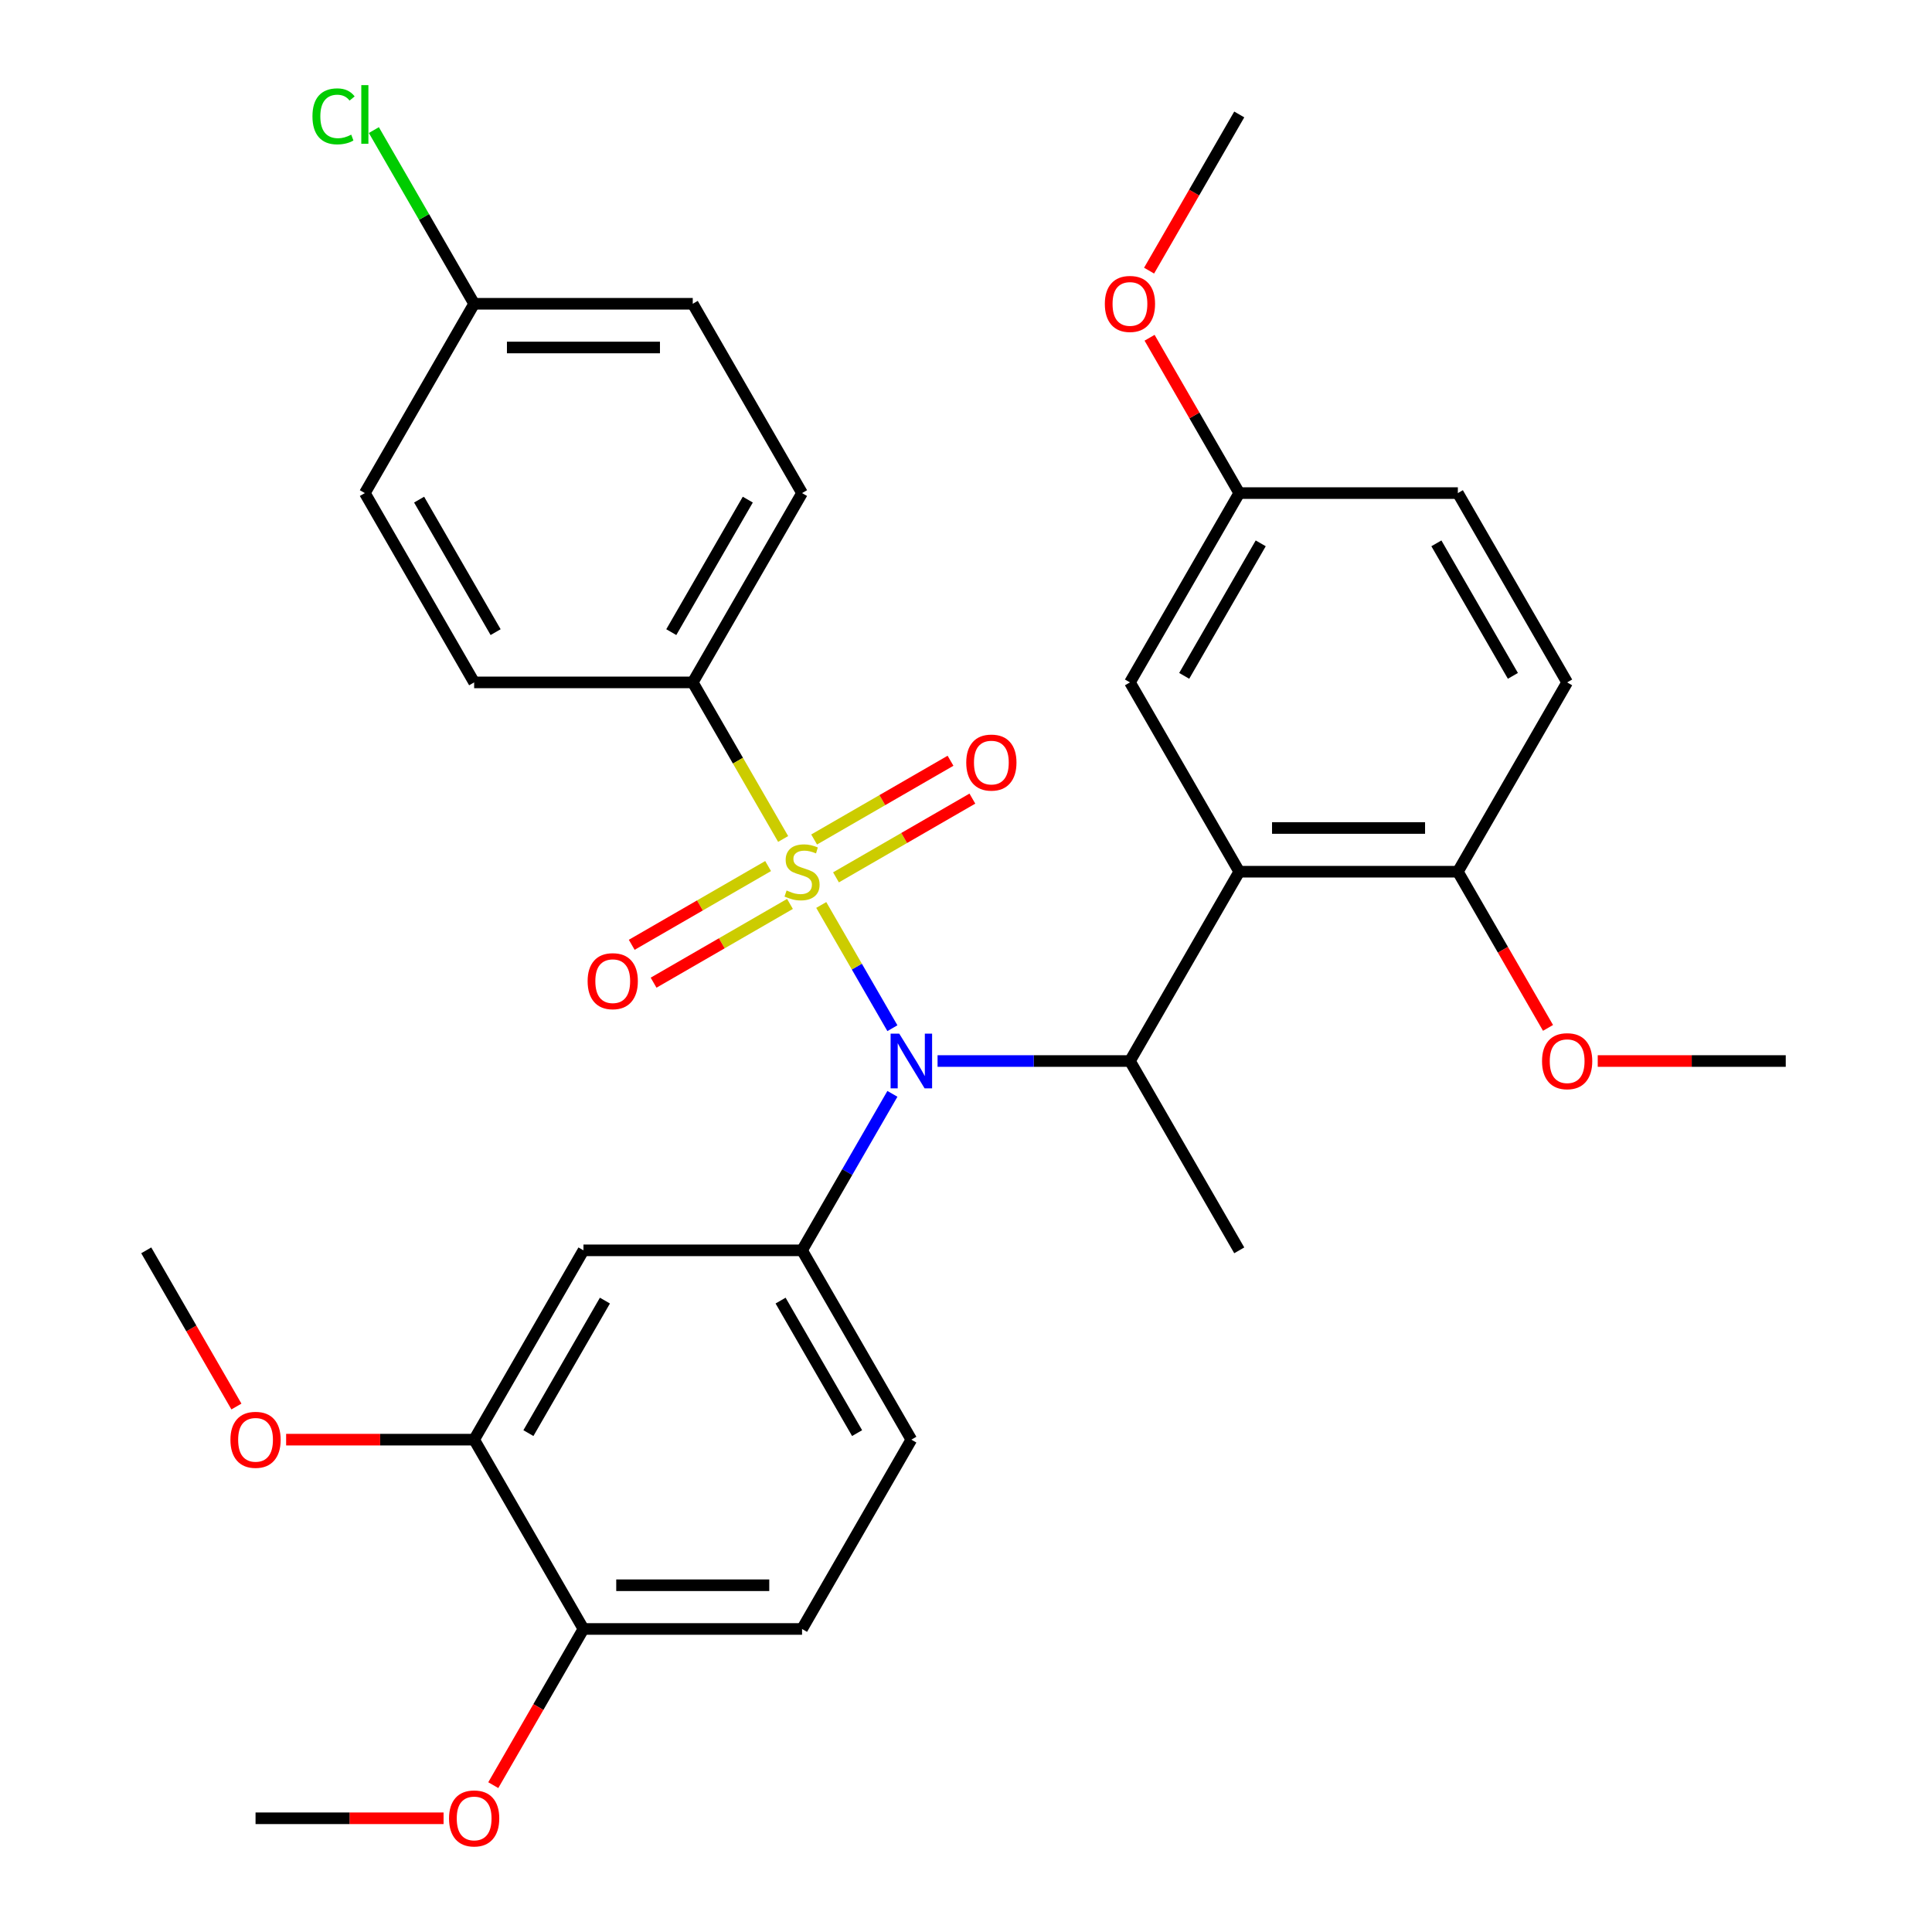 <?xml version='1.0' encoding='iso-8859-1'?>
<svg version='1.1' baseProfile='full'
              xmlns='http://www.w3.org/2000/svg'
                      xmlns:rdkit='http://www.rdkit.org/xml'
                      xmlns:xlink='http://www.w3.org/1999/xlink'
                  xml:space='preserve'
width='1000px' height='1000px' viewBox='0 0 1000 1000'>
<!-- END OF HEADER -->
<rect style='opacity:1.0;fill:#FFFFFF;stroke:none' width='1000' height='1000' x='0' y='0'> </rect>
<path class='bond-0' d='M 584.861,549.185 L 641.434,451.196' style='fill:none;fill-rule:evenodd;stroke:#000000;stroke-width:6px;stroke-linecap:butt;stroke-linejoin:miter;stroke-opacity:1' />
<path class='bond-1' d='M 584.861,549.185 L 535.071,549.185' style='fill:none;fill-rule:evenodd;stroke:#000000;stroke-width:6px;stroke-linecap:butt;stroke-linejoin:miter;stroke-opacity:1' />
<path class='bond-1' d='M 535.071,549.185 L 485.282,549.185' style='fill:none;fill-rule:evenodd;stroke:#0000FF;stroke-width:6px;stroke-linecap:butt;stroke-linejoin:miter;stroke-opacity:1' />
<path class='bond-2' d='M 584.861,549.185 L 641.434,647.173' style='fill:none;fill-rule:evenodd;stroke:#000000;stroke-width:6px;stroke-linecap:butt;stroke-linejoin:miter;stroke-opacity:1' />
<path class='bond-3' d='M 461.905,566.174 L 438.522,606.674' style='fill:none;fill-rule:evenodd;stroke:#0000FF;stroke-width:6px;stroke-linecap:butt;stroke-linejoin:miter;stroke-opacity:1' />
<path class='bond-3' d='M 438.522,606.674 L 415.139,647.173' style='fill:none;fill-rule:evenodd;stroke:#000000;stroke-width:6px;stroke-linecap:butt;stroke-linejoin:miter;stroke-opacity:1' />
<path class='bond-4' d='M 461.905,532.196 L 443.493,500.306' style='fill:none;fill-rule:evenodd;stroke:#0000FF;stroke-width:6px;stroke-linecap:butt;stroke-linejoin:miter;stroke-opacity:1' />
<path class='bond-4' d='M 443.493,500.306 L 425.08,468.415' style='fill:none;fill-rule:evenodd;stroke:#CCCC00;stroke-width:6px;stroke-linecap:butt;stroke-linejoin:miter;stroke-opacity:1' />
<path class='bond-5' d='M 358.566,353.208 L 415.139,255.22' style='fill:none;fill-rule:evenodd;stroke:#000000;stroke-width:6px;stroke-linecap:butt;stroke-linejoin:miter;stroke-opacity:1' />
<path class='bond-5' d='M 347.454,327.195 L 387.056,258.603' style='fill:none;fill-rule:evenodd;stroke:#000000;stroke-width:6px;stroke-linecap:butt;stroke-linejoin:miter;stroke-opacity:1' />
<path class='bond-6' d='M 358.566,353.208 L 245.418,353.208' style='fill:none;fill-rule:evenodd;stroke:#000000;stroke-width:6px;stroke-linecap:butt;stroke-linejoin:miter;stroke-opacity:1' />
<path class='bond-7' d='M 358.566,353.208 L 381.96,393.728' style='fill:none;fill-rule:evenodd;stroke:#000000;stroke-width:6px;stroke-linecap:butt;stroke-linejoin:miter;stroke-opacity:1' />
<path class='bond-7' d='M 381.96,393.728 L 405.354,434.248' style='fill:none;fill-rule:evenodd;stroke:#CCCC00;stroke-width:6px;stroke-linecap:butt;stroke-linejoin:miter;stroke-opacity:1' />
<path class='bond-8' d='M 397.573,448.273 L 362.276,468.652' style='fill:none;fill-rule:evenodd;stroke:#CCCC00;stroke-width:6px;stroke-linecap:butt;stroke-linejoin:miter;stroke-opacity:1' />
<path class='bond-8' d='M 362.276,468.652 L 326.979,489.031' style='fill:none;fill-rule:evenodd;stroke:#FF0000;stroke-width:6px;stroke-linecap:butt;stroke-linejoin:miter;stroke-opacity:1' />
<path class='bond-8' d='M 408.888,467.871 L 373.591,488.25' style='fill:none;fill-rule:evenodd;stroke:#CCCC00;stroke-width:6px;stroke-linecap:butt;stroke-linejoin:miter;stroke-opacity:1' />
<path class='bond-8' d='M 373.591,488.25 L 338.293,508.629' style='fill:none;fill-rule:evenodd;stroke:#FF0000;stroke-width:6px;stroke-linecap:butt;stroke-linejoin:miter;stroke-opacity:1' />
<path class='bond-9' d='M 432.706,454.12 L 468.003,433.741' style='fill:none;fill-rule:evenodd;stroke:#CCCC00;stroke-width:6px;stroke-linecap:butt;stroke-linejoin:miter;stroke-opacity:1' />
<path class='bond-9' d='M 468.003,433.741 L 503.3,413.362' style='fill:none;fill-rule:evenodd;stroke:#FF0000;stroke-width:6px;stroke-linecap:butt;stroke-linejoin:miter;stroke-opacity:1' />
<path class='bond-9' d='M 421.391,434.522 L 456.688,414.143' style='fill:none;fill-rule:evenodd;stroke:#CCCC00;stroke-width:6px;stroke-linecap:butt;stroke-linejoin:miter;stroke-opacity:1' />
<path class='bond-9' d='M 456.688,414.143 L 491.986,393.764' style='fill:none;fill-rule:evenodd;stroke:#FF0000;stroke-width:6px;stroke-linecap:butt;stroke-linejoin:miter;stroke-opacity:1' />
<path class='bond-10' d='M 415.139,255.22 L 358.566,157.231' style='fill:none;fill-rule:evenodd;stroke:#000000;stroke-width:6px;stroke-linecap:butt;stroke-linejoin:miter;stroke-opacity:1' />
<path class='bond-11' d='M 245.418,353.208 L 188.845,255.22' style='fill:none;fill-rule:evenodd;stroke:#000000;stroke-width:6px;stroke-linecap:butt;stroke-linejoin:miter;stroke-opacity:1' />
<path class='bond-11' d='M 256.53,327.195 L 216.929,258.603' style='fill:none;fill-rule:evenodd;stroke:#000000;stroke-width:6px;stroke-linecap:butt;stroke-linejoin:miter;stroke-opacity:1' />
<path class='bond-12' d='M 245.418,157.231 L 188.845,255.22' style='fill:none;fill-rule:evenodd;stroke:#000000;stroke-width:6px;stroke-linecap:butt;stroke-linejoin:miter;stroke-opacity:1' />
<path class='bond-13' d='M 245.418,157.231 L 219.466,112.28' style='fill:none;fill-rule:evenodd;stroke:#000000;stroke-width:6px;stroke-linecap:butt;stroke-linejoin:miter;stroke-opacity:1' />
<path class='bond-13' d='M 219.466,112.28 L 193.513,67.329' style='fill:none;fill-rule:evenodd;stroke:#00CC00;stroke-width:6px;stroke-linecap:butt;stroke-linejoin:miter;stroke-opacity:1' />
<path class='bond-14' d='M 245.418,157.231 L 358.566,157.231' style='fill:none;fill-rule:evenodd;stroke:#000000;stroke-width:6px;stroke-linecap:butt;stroke-linejoin:miter;stroke-opacity:1' />
<path class='bond-14' d='M 262.391,179.861 L 341.594,179.861' style='fill:none;fill-rule:evenodd;stroke:#000000;stroke-width:6px;stroke-linecap:butt;stroke-linejoin:miter;stroke-opacity:1' />
<path class='bond-15' d='M 415.139,843.15 L 301.992,843.15' style='fill:none;fill-rule:evenodd;stroke:#000000;stroke-width:6px;stroke-linecap:butt;stroke-linejoin:miter;stroke-opacity:1' />
<path class='bond-15' d='M 398.167,820.521 L 318.964,820.521' style='fill:none;fill-rule:evenodd;stroke:#000000;stroke-width:6px;stroke-linecap:butt;stroke-linejoin:miter;stroke-opacity:1' />
<path class='bond-16' d='M 415.139,843.15 L 471.713,745.162' style='fill:none;fill-rule:evenodd;stroke:#000000;stroke-width:6px;stroke-linecap:butt;stroke-linejoin:miter;stroke-opacity:1' />
<path class='bond-17' d='M 471.713,745.162 L 415.139,647.173' style='fill:none;fill-rule:evenodd;stroke:#000000;stroke-width:6px;stroke-linecap:butt;stroke-linejoin:miter;stroke-opacity:1' />
<path class='bond-17' d='M 443.629,741.778 L 404.028,673.186' style='fill:none;fill-rule:evenodd;stroke:#000000;stroke-width:6px;stroke-linecap:butt;stroke-linejoin:miter;stroke-opacity:1' />
<path class='bond-18' d='M 415.139,647.173 L 301.992,647.173' style='fill:none;fill-rule:evenodd;stroke:#000000;stroke-width:6px;stroke-linecap:butt;stroke-linejoin:miter;stroke-opacity:1' />
<path class='bond-19' d='M 641.434,451.196 L 754.582,451.196' style='fill:none;fill-rule:evenodd;stroke:#000000;stroke-width:6px;stroke-linecap:butt;stroke-linejoin:miter;stroke-opacity:1' />
<path class='bond-19' d='M 658.406,428.567 L 737.609,428.567' style='fill:none;fill-rule:evenodd;stroke:#000000;stroke-width:6px;stroke-linecap:butt;stroke-linejoin:miter;stroke-opacity:1' />
<path class='bond-20' d='M 641.434,451.196 L 584.861,353.208' style='fill:none;fill-rule:evenodd;stroke:#000000;stroke-width:6px;stroke-linecap:butt;stroke-linejoin:miter;stroke-opacity:1' />
<path class='bond-21' d='M 754.582,451.196 L 811.155,353.208' style='fill:none;fill-rule:evenodd;stroke:#000000;stroke-width:6px;stroke-linecap:butt;stroke-linejoin:miter;stroke-opacity:1' />
<path class='bond-22' d='M 754.582,451.196 L 777.918,491.616' style='fill:none;fill-rule:evenodd;stroke:#000000;stroke-width:6px;stroke-linecap:butt;stroke-linejoin:miter;stroke-opacity:1' />
<path class='bond-22' d='M 777.918,491.616 L 801.254,532.036' style='fill:none;fill-rule:evenodd;stroke:#FF0000;stroke-width:6px;stroke-linecap:butt;stroke-linejoin:miter;stroke-opacity:1' />
<path class='bond-23' d='M 584.861,353.208 L 641.434,255.22' style='fill:none;fill-rule:evenodd;stroke:#000000;stroke-width:6px;stroke-linecap:butt;stroke-linejoin:miter;stroke-opacity:1' />
<path class='bond-23' d='M 612.944,349.824 L 652.546,281.233' style='fill:none;fill-rule:evenodd;stroke:#000000;stroke-width:6px;stroke-linecap:butt;stroke-linejoin:miter;stroke-opacity:1' />
<path class='bond-24' d='M 811.155,353.208 L 754.582,255.22' style='fill:none;fill-rule:evenodd;stroke:#000000;stroke-width:6px;stroke-linecap:butt;stroke-linejoin:miter;stroke-opacity:1' />
<path class='bond-24' d='M 783.071,349.824 L 743.47,281.233' style='fill:none;fill-rule:evenodd;stroke:#000000;stroke-width:6px;stroke-linecap:butt;stroke-linejoin:miter;stroke-opacity:1' />
<path class='bond-25' d='M 641.434,255.22 L 754.582,255.22' style='fill:none;fill-rule:evenodd;stroke:#000000;stroke-width:6px;stroke-linecap:butt;stroke-linejoin:miter;stroke-opacity:1' />
<path class='bond-26' d='M 641.434,255.22 L 618.225,215.02' style='fill:none;fill-rule:evenodd;stroke:#000000;stroke-width:6px;stroke-linecap:butt;stroke-linejoin:miter;stroke-opacity:1' />
<path class='bond-26' d='M 618.225,215.02 L 595.015,174.82' style='fill:none;fill-rule:evenodd;stroke:#FF0000;stroke-width:6px;stroke-linecap:butt;stroke-linejoin:miter;stroke-opacity:1' />
<path class='bond-27' d='M 826.984,549.185 L 875.643,549.185' style='fill:none;fill-rule:evenodd;stroke:#FF0000;stroke-width:6px;stroke-linecap:butt;stroke-linejoin:miter;stroke-opacity:1' />
<path class='bond-27' d='M 875.643,549.185 L 924.303,549.185' style='fill:none;fill-rule:evenodd;stroke:#000000;stroke-width:6px;stroke-linecap:butt;stroke-linejoin:miter;stroke-opacity:1' />
<path class='bond-28' d='M 594.761,140.082 L 618.098,99.662' style='fill:none;fill-rule:evenodd;stroke:#FF0000;stroke-width:6px;stroke-linecap:butt;stroke-linejoin:miter;stroke-opacity:1' />
<path class='bond-28' d='M 618.098,99.662 L 641.434,59.242' style='fill:none;fill-rule:evenodd;stroke:#000000;stroke-width:6px;stroke-linecap:butt;stroke-linejoin:miter;stroke-opacity:1' />
<path class='bond-29' d='M 301.992,647.173 L 245.418,745.162' style='fill:none;fill-rule:evenodd;stroke:#000000;stroke-width:6px;stroke-linecap:butt;stroke-linejoin:miter;stroke-opacity:1' />
<path class='bond-29' d='M 313.104,673.186 L 273.502,741.778' style='fill:none;fill-rule:evenodd;stroke:#000000;stroke-width:6px;stroke-linecap:butt;stroke-linejoin:miter;stroke-opacity:1' />
<path class='bond-30' d='M 301.992,843.15 L 245.418,745.162' style='fill:none;fill-rule:evenodd;stroke:#000000;stroke-width:6px;stroke-linecap:butt;stroke-linejoin:miter;stroke-opacity:1' />
<path class='bond-31' d='M 301.992,843.15 L 278.656,883.57' style='fill:none;fill-rule:evenodd;stroke:#000000;stroke-width:6px;stroke-linecap:butt;stroke-linejoin:miter;stroke-opacity:1' />
<path class='bond-31' d='M 278.656,883.57 L 255.319,923.99' style='fill:none;fill-rule:evenodd;stroke:#FF0000;stroke-width:6px;stroke-linecap:butt;stroke-linejoin:miter;stroke-opacity:1' />
<path class='bond-32' d='M 245.418,745.162 L 196.759,745.162' style='fill:none;fill-rule:evenodd;stroke:#000000;stroke-width:6px;stroke-linecap:butt;stroke-linejoin:miter;stroke-opacity:1' />
<path class='bond-32' d='M 196.759,745.162 L 148.1,745.162' style='fill:none;fill-rule:evenodd;stroke:#FF0000;stroke-width:6px;stroke-linecap:butt;stroke-linejoin:miter;stroke-opacity:1' />
<path class='bond-33' d='M 122.37,728.013 L 99.034,687.593' style='fill:none;fill-rule:evenodd;stroke:#FF0000;stroke-width:6px;stroke-linecap:butt;stroke-linejoin:miter;stroke-opacity:1' />
<path class='bond-33' d='M 99.034,687.593 L 75.697,647.173' style='fill:none;fill-rule:evenodd;stroke:#000000;stroke-width:6px;stroke-linecap:butt;stroke-linejoin:miter;stroke-opacity:1' />
<path class='bond-34' d='M 229.59,941.139 L 180.93,941.139' style='fill:none;fill-rule:evenodd;stroke:#FF0000;stroke-width:6px;stroke-linecap:butt;stroke-linejoin:miter;stroke-opacity:1' />
<path class='bond-34' d='M 180.93,941.139 L 132.271,941.139' style='fill:none;fill-rule:evenodd;stroke:#000000;stroke-width:6px;stroke-linecap:butt;stroke-linejoin:miter;stroke-opacity:1' />
<path  class='atom-1' d='M 465.453 535.025
L 474.733 550.025
Q 475.653 551.505, 477.133 554.185
Q 478.613 556.865, 478.693 557.025
L 478.693 535.025
L 482.453 535.025
L 482.453 563.345
L 478.573 563.345
L 468.613 546.945
Q 467.453 545.025, 466.213 542.825
Q 465.013 540.625, 464.653 539.945
L 464.653 563.345
L 460.973 563.345
L 460.973 535.025
L 465.453 535.025
' fill='#0000FF'/>
<path  class='atom-3' d='M 407.139 460.916
Q 407.459 461.036, 408.779 461.596
Q 410.099 462.156, 411.539 462.516
Q 413.019 462.836, 414.459 462.836
Q 417.139 462.836, 418.699 461.556
Q 420.259 460.236, 420.259 457.956
Q 420.259 456.396, 419.459 455.436
Q 418.699 454.476, 417.499 453.956
Q 416.299 453.436, 414.299 452.836
Q 411.779 452.076, 410.259 451.356
Q 408.779 450.636, 407.699 449.116
Q 406.659 447.596, 406.659 445.036
Q 406.659 441.476, 409.059 439.276
Q 411.499 437.076, 416.299 437.076
Q 419.579 437.076, 423.299 438.636
L 422.379 441.716
Q 418.979 440.316, 416.419 440.316
Q 413.659 440.316, 412.139 441.476
Q 410.619 442.596, 410.659 444.556
Q 410.659 446.076, 411.419 446.996
Q 412.219 447.916, 413.339 448.436
Q 414.499 448.956, 416.419 449.556
Q 418.979 450.356, 420.499 451.156
Q 422.019 451.956, 423.099 453.596
Q 424.219 455.196, 424.219 457.956
Q 424.219 461.876, 421.579 463.996
Q 418.979 466.076, 414.619 466.076
Q 412.099 466.076, 410.179 465.516
Q 408.299 464.996, 406.059 464.076
L 407.139 460.916
' fill='#CCCC00'/>
<path  class='atom-4' d='M 304.151 507.85
Q 304.151 501.05, 307.511 497.25
Q 310.871 493.45, 317.151 493.45
Q 323.431 493.45, 326.791 497.25
Q 330.151 501.05, 330.151 507.85
Q 330.151 514.73, 326.751 518.65
Q 323.351 522.53, 317.151 522.53
Q 310.911 522.53, 307.511 518.65
Q 304.151 514.77, 304.151 507.85
M 317.151 519.33
Q 321.471 519.33, 323.791 516.45
Q 326.151 513.53, 326.151 507.85
Q 326.151 502.29, 323.791 499.49
Q 321.471 496.65, 317.151 496.65
Q 312.831 496.65, 310.471 499.45
Q 308.151 502.25, 308.151 507.85
Q 308.151 513.57, 310.471 516.45
Q 312.831 519.33, 317.151 519.33
' fill='#FF0000'/>
<path  class='atom-5' d='M 500.128 394.703
Q 500.128 387.903, 503.488 384.103
Q 506.848 380.303, 513.128 380.303
Q 519.408 380.303, 522.768 384.103
Q 526.128 387.903, 526.128 394.703
Q 526.128 401.583, 522.728 405.503
Q 519.328 409.383, 513.128 409.383
Q 506.888 409.383, 503.488 405.503
Q 500.128 401.623, 500.128 394.703
M 513.128 406.183
Q 517.448 406.183, 519.768 403.303
Q 522.128 400.383, 522.128 394.703
Q 522.128 389.143, 519.768 386.343
Q 517.448 383.503, 513.128 383.503
Q 508.808 383.503, 506.448 386.303
Q 504.128 389.103, 504.128 394.703
Q 504.128 400.423, 506.448 403.303
Q 508.808 406.183, 513.128 406.183
' fill='#FF0000'/>
<path  class='atom-18' d='M 798.155 549.265
Q 798.155 542.465, 801.515 538.665
Q 804.875 534.865, 811.155 534.865
Q 817.435 534.865, 820.795 538.665
Q 824.155 542.465, 824.155 549.265
Q 824.155 556.145, 820.755 560.065
Q 817.355 563.945, 811.155 563.945
Q 804.915 563.945, 801.515 560.065
Q 798.155 556.185, 798.155 549.265
M 811.155 560.745
Q 815.475 560.745, 817.795 557.865
Q 820.155 554.945, 820.155 549.265
Q 820.155 543.705, 817.795 540.905
Q 815.475 538.065, 811.155 538.065
Q 806.835 538.065, 804.475 540.865
Q 802.155 543.665, 802.155 549.265
Q 802.155 554.985, 804.475 557.865
Q 806.835 560.745, 811.155 560.745
' fill='#FF0000'/>
<path  class='atom-19' d='M 571.861 157.311
Q 571.861 150.511, 575.221 146.711
Q 578.581 142.911, 584.861 142.911
Q 591.141 142.911, 594.501 146.711
Q 597.861 150.511, 597.861 157.311
Q 597.861 164.191, 594.461 168.111
Q 591.061 171.991, 584.861 171.991
Q 578.621 171.991, 575.221 168.111
Q 571.861 164.231, 571.861 157.311
M 584.861 168.791
Q 589.181 168.791, 591.501 165.911
Q 593.861 162.991, 593.861 157.311
Q 593.861 151.751, 591.501 148.951
Q 589.181 146.111, 584.861 146.111
Q 580.541 146.111, 578.181 148.911
Q 575.861 151.711, 575.861 157.311
Q 575.861 163.031, 578.181 165.911
Q 580.541 168.791, 584.861 168.791
' fill='#FF0000'/>
<path  class='atom-26' d='M 119.271 745.242
Q 119.271 738.442, 122.631 734.642
Q 125.991 730.842, 132.271 730.842
Q 138.551 730.842, 141.911 734.642
Q 145.271 738.442, 145.271 745.242
Q 145.271 752.122, 141.871 756.042
Q 138.471 759.922, 132.271 759.922
Q 126.031 759.922, 122.631 756.042
Q 119.271 752.162, 119.271 745.242
M 132.271 756.722
Q 136.591 756.722, 138.911 753.842
Q 141.271 750.922, 141.271 745.242
Q 141.271 739.682, 138.911 736.882
Q 136.591 734.042, 132.271 734.042
Q 127.951 734.042, 125.591 736.842
Q 123.271 739.642, 123.271 745.242
Q 123.271 750.962, 125.591 753.842
Q 127.951 756.722, 132.271 756.722
' fill='#FF0000'/>
<path  class='atom-28' d='M 232.418 941.219
Q 232.418 934.419, 235.778 930.619
Q 239.138 926.819, 245.418 926.819
Q 251.698 926.819, 255.058 930.619
Q 258.418 934.419, 258.418 941.219
Q 258.418 948.099, 255.018 952.019
Q 251.618 955.899, 245.418 955.899
Q 239.178 955.899, 235.778 952.019
Q 232.418 948.139, 232.418 941.219
M 245.418 952.699
Q 249.738 952.699, 252.058 949.819
Q 254.418 946.899, 254.418 941.219
Q 254.418 935.659, 252.058 932.859
Q 249.738 930.019, 245.418 930.019
Q 241.098 930.019, 238.738 932.819
Q 236.418 935.619, 236.418 941.219
Q 236.418 946.939, 238.738 949.819
Q 241.098 952.699, 245.418 952.699
' fill='#FF0000'/>
<path  class='atom-32' d='M 161.725 60.222
Q 161.725 53.182, 165.005 49.502
Q 168.325 45.782, 174.605 45.782
Q 180.445 45.782, 183.565 49.903
L 180.925 52.062
Q 178.645 49.062, 174.605 49.062
Q 170.325 49.062, 168.045 51.943
Q 165.805 54.782, 165.805 60.222
Q 165.805 65.823, 168.125 68.703
Q 170.485 71.582, 175.045 71.582
Q 178.165 71.582, 181.805 69.703
L 182.925 72.703
Q 181.445 73.662, 179.205 74.222
Q 176.965 74.782, 174.485 74.782
Q 168.325 74.782, 165.005 71.022
Q 161.725 67.263, 161.725 60.222
' fill='#00CC00'/>
<path  class='atom-32' d='M 187.005 44.062
L 190.685 44.062
L 190.685 74.422
L 187.005 74.422
L 187.005 44.062
' fill='#00CC00'/>
</svg>

